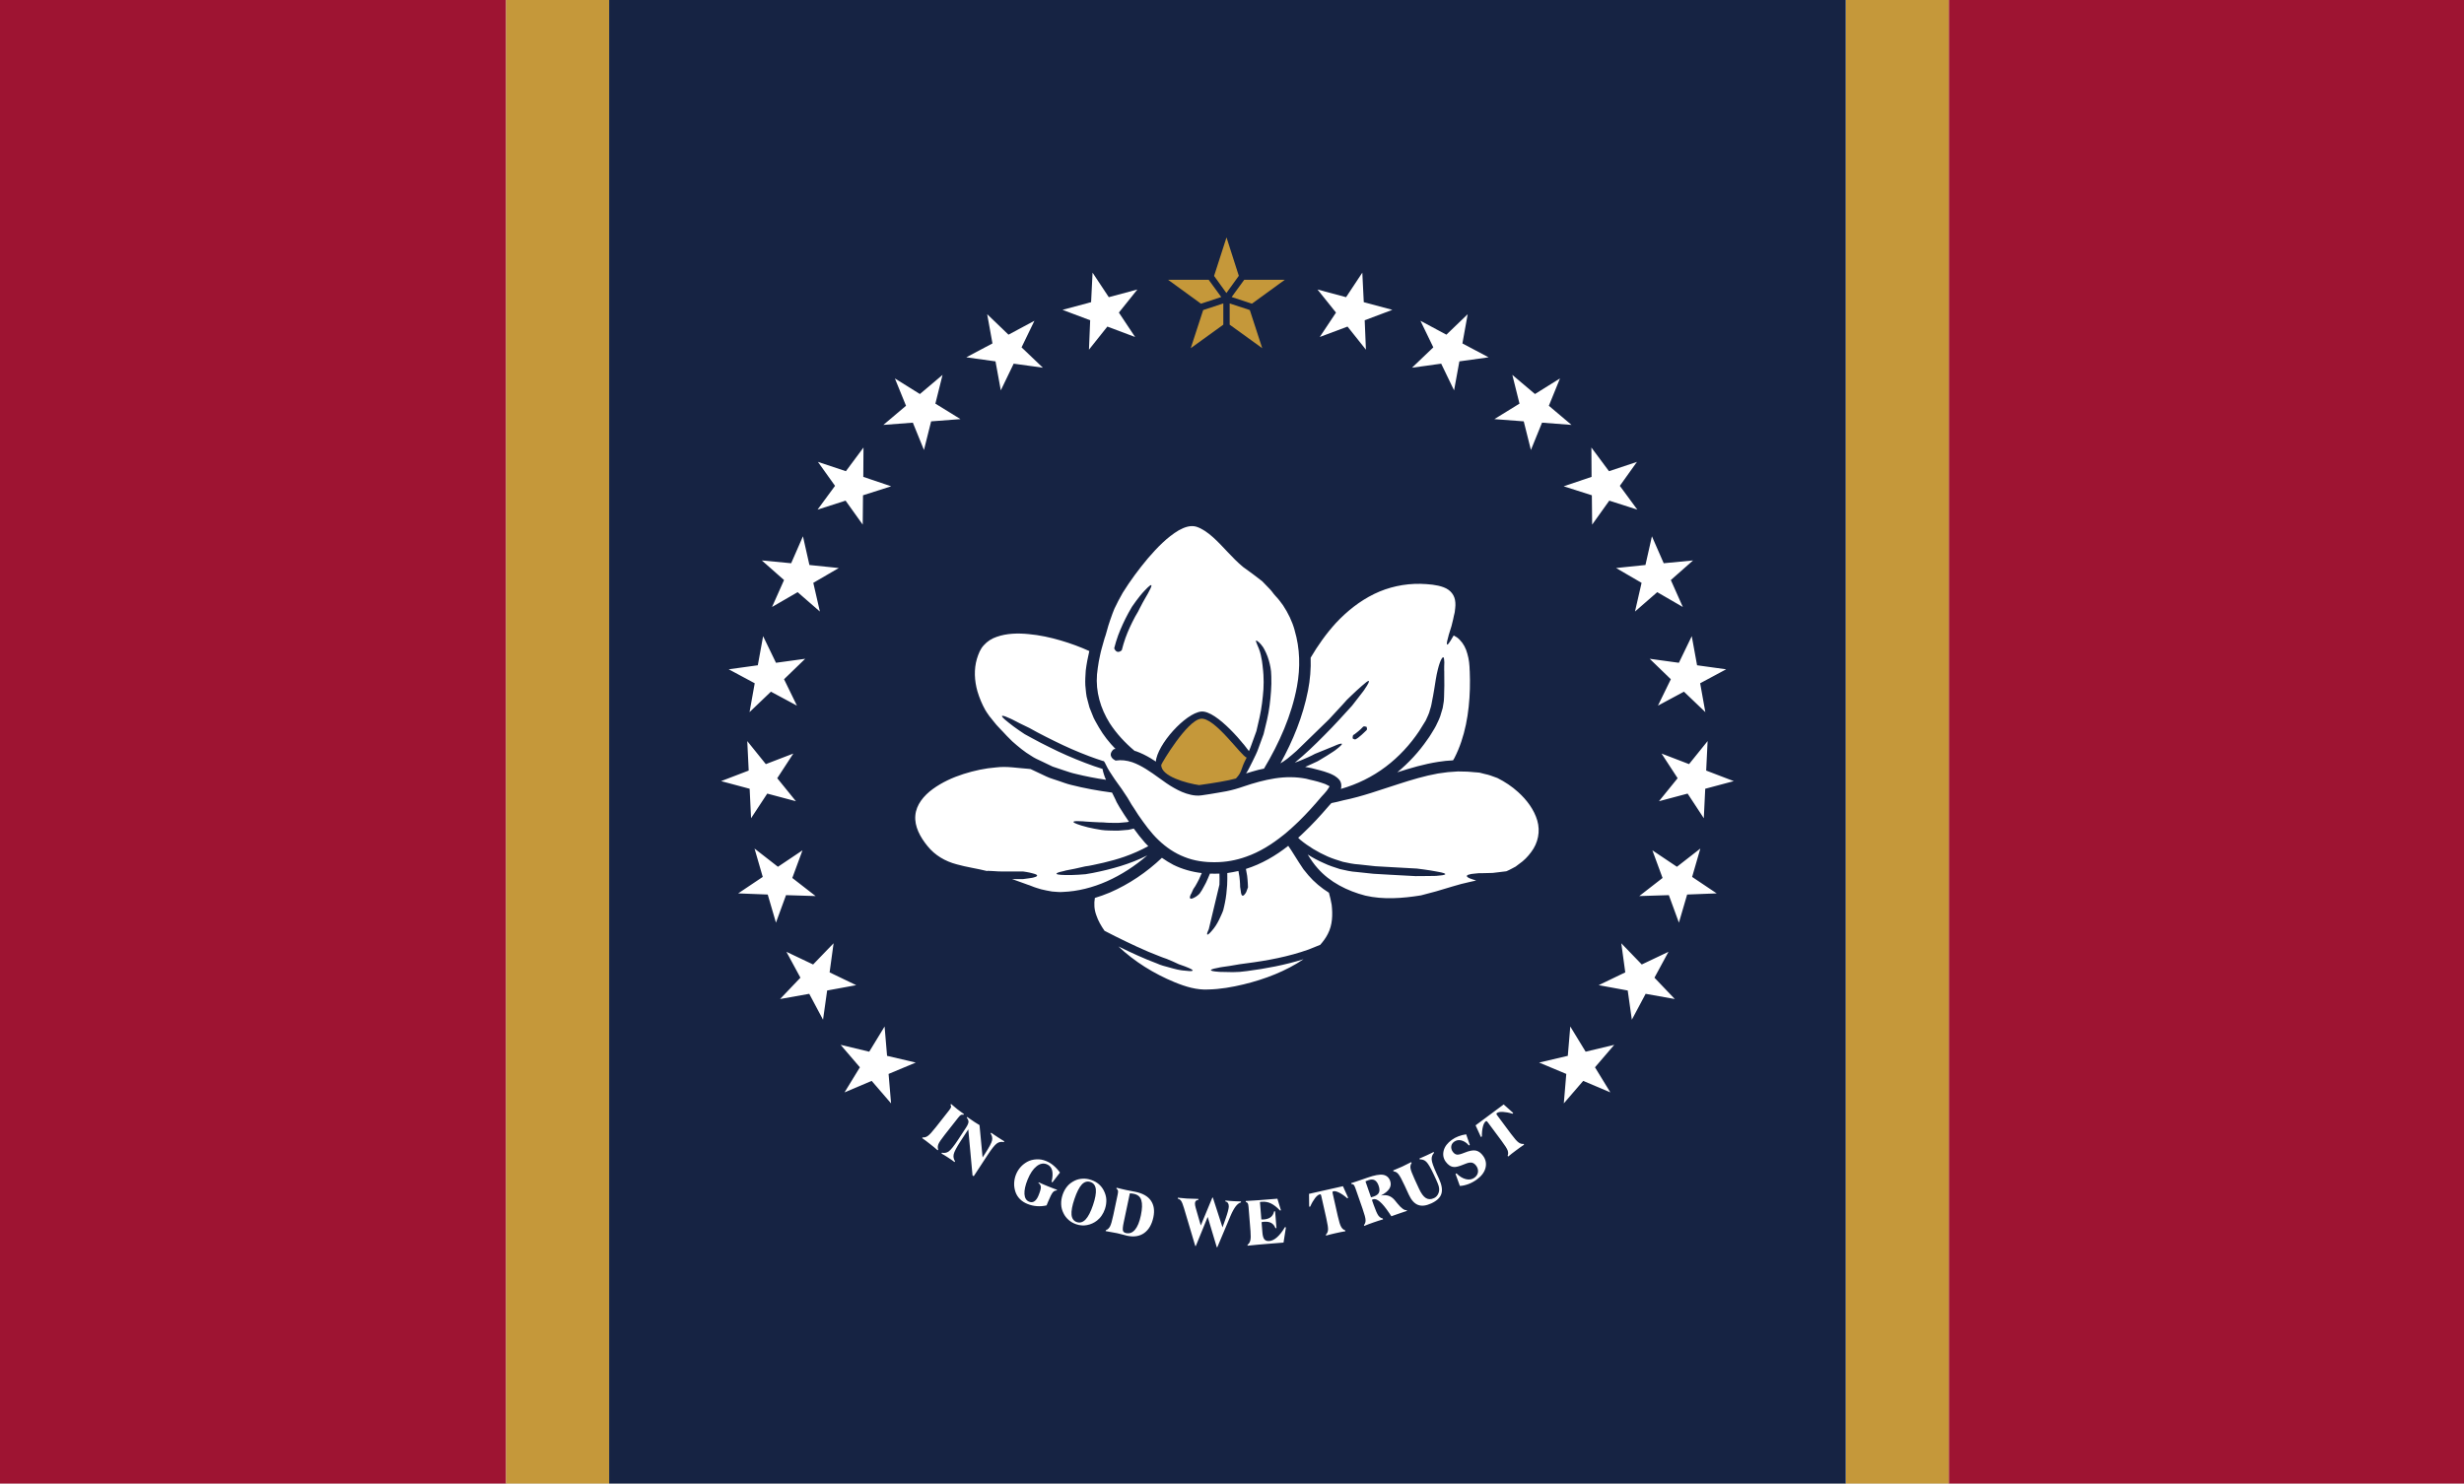 <svg width="900" height="542" viewBox="0 0 900 542" fill="none" xmlns="http://www.w3.org/2000/svg">
<rect x="0" y="0" width="900" height="542" fill="#808080" stroke="none"/>
<g clip-path="url(#clip0_1_30)">
<rect width="900" height="542" fill="white"/>
<g clip-path="url(#clip1_1_30)">
<path d="M184.859 0H-3.333V542H184.859V0Z" fill="#9E1432"/>
<path d="M900 0H711.807V542H900V0Z" fill="#9E1432"/>
<path d="M711.807 0H674.167V542H711.807V0Z" fill="#C5983A"/>
<path d="M222.5 0H184.859V542H222.5V0Z" fill="#C5983A"/>
<path d="M674.167 0H222.5V542H674.167V0Z" fill="#162343"/>
<path d="M426.653 102.216H441.478L446.072 108.514L438.67 110.95L426.653 102.216ZM469.291 102.216H454.466L449.872 108.514L457.274 110.95L469.291 102.216ZM447.993 86.736L452.489 100.766L447.951 107.058L443.455 100.807L447.993 86.73M461.042 127.205L449.149 118.615V110.852L456.505 113.278L461.042 127.205ZM434.933 127.205L446.826 118.615V110.852L439.47 113.278L434.933 127.205Z" fill="#C5983A"/>
<path d="M298.747 168.738L308.972 172.144L315.399 163.493L315.327 174.219L325.511 177.662L315.223 180.945L315.115 191.667L308.859 182.902L298.612 186.19L305.003 177.497L298.747 168.732M278.254 204.747L288.98 205.774L293.285 195.93L295.649 206.414L306.371 207.519L297.064 212.934L299.469 223.418L291.344 216.341L281.996 221.755L286.379 211.912L278.259 204.747M278.734 232.41L283.436 242.14L294.106 240.674L286.379 248.148L291.086 257.796L281.588 252.696L273.778 260.165L275.668 249.619L266.17 244.519L276.798 243.048L278.734 232.42M263.382 285.376L273.469 281.515L272.947 270.747L279.725 279.161L289.77 275.3L283.896 284.307L290.72 292.721L280.246 289.929L274.336 298.931L273.815 288.163L263.382 285.371M269.628 326.387L278.6 320.368L275.601 310.009L284.149 316.667L293.12 310.654L289.398 320.75L297.905 327.363L287.106 327.027L283.426 337.083L280.422 326.805L269.628 326.387ZM287.241 347.727L296.997 352.362L304.476 344.609L303.021 355.242L312.735 359.919L302.122 361.865L300.62 372.54L295.582 363.078L284.923 364.983L292.361 357.188L287.241 347.727ZM307.052 381.718L317.495 384.221L323.106 375.018L324.009 385.734L334.488 388.191L324.566 392.346L325.47 403.103L318.388 394.886L308.472 399.088L314.083 389.925L307.042 381.713M399.068 99.609L404.999 108.57L415.442 105.762L408.68 114.197L414.611 123.117L404.473 119.312L397.752 127.747L398.196 117L388.094 113.201L398.536 110.393L399.068 99.609ZM360.571 114.785L368.36 122.27L377.832 117.191L373.135 126.9L380.924 134.339L370.254 132.862L365.552 142.613L363.616 132.021L352.947 130.539L362.506 125.465L360.576 114.79M344.275 136.961L341.657 147.46L350.83 153.118L340.104 153.938L337.487 164.396L333.424 154.413L322.656 155.234L330.931 148.24L326.869 138.256L336 143.955L344.269 136.961M597.92 168.738L587.694 172.144L581.268 163.493L581.335 174.219L571.151 177.662L581.438 180.945L581.547 191.667L587.803 182.902L598.049 186.19L591.659 177.497L597.915 168.738M618.413 204.747L607.687 205.774L603.381 195.93L601.017 206.414L590.296 207.519L599.603 212.934L597.198 223.418L605.322 216.341L614.671 221.755L610.288 211.912L618.408 204.747M617.933 232.41L613.23 242.14L602.561 240.674L610.288 248.148L605.58 257.796L615.078 252.696L622.888 260.165L620.999 249.619L630.497 244.519L619.869 243.048L617.933 232.42M633.284 285.376L623.198 281.515L623.719 270.747L616.942 279.161L606.897 275.3L612.771 284.307L605.947 292.721L616.42 289.929L622.331 298.931L622.852 288.163L633.284 285.371M627.038 326.387L618.067 320.368L621.066 310.009L612.518 316.667L603.547 310.654L607.268 320.75L598.762 327.363L609.56 327.027L613.241 337.083L616.245 326.805L627.038 326.387ZM609.426 347.727L599.67 352.362L592.19 344.609L593.646 355.242L583.931 359.919L594.544 361.865L596.046 372.54L601.084 363.078L611.744 364.983L604.305 357.188L609.426 347.727ZM589.615 381.718L579.172 384.221L573.561 375.018L572.658 385.734L562.179 388.191L572.1 392.346L571.197 403.103L578.279 394.886L588.195 399.088L582.584 389.925L589.625 381.713M497.599 99.609L491.668 108.57L481.225 105.762L487.987 114.197L482.056 123.117L492.194 119.312L498.915 127.747L498.471 117L508.573 113.201L498.13 110.393L497.599 99.609ZM536.096 114.785L528.307 122.27L518.835 117.191L523.532 126.9L515.743 134.339L526.412 132.862L531.115 142.613L533.051 132.021L543.72 130.539L534.16 125.465L536.091 114.79M552.392 136.961L555.009 147.46L545.837 153.118L556.563 153.938L559.18 164.396L563.243 154.413L574.01 155.234L565.736 148.24L569.798 138.256L560.667 143.955L552.392 136.961ZM336.816 415.791C336.878 415.709 336.955 415.616 337.027 415.523C337.652 415.6 338.282 415.44 338.885 415.002C339.489 414.604 340.434 413.567 341.74 411.91C341.941 411.657 342.143 411.399 342.344 411.146C343.774 409.329 345.204 407.517 346.639 405.684C347.083 405.122 347.33 404.704 347.382 404.44C347.418 404.187 347.356 403.898 347.181 403.584C347.258 403.491 347.33 403.398 347.392 403.315C348.022 403.857 348.497 404.255 348.817 404.523C349.132 404.791 349.416 405.039 349.695 405.256C349.968 405.473 350.273 405.69 350.608 405.932C350.944 406.175 351.429 406.536 352.1 407.016C352.038 407.099 351.961 407.192 351.888 407.285C351.558 407.197 351.264 407.207 351.026 407.305C350.779 407.414 350.438 407.754 349.994 408.317C348.352 410.402 346.726 412.472 345.095 414.547C343.794 416.199 343.01 417.366 342.747 418.032C342.478 418.739 342.473 419.384 342.695 419.973C342.623 420.065 342.545 420.158 342.483 420.241C342.081 419.88 341.637 419.508 341.188 419.136C340.728 418.754 340.238 418.367 339.701 417.944C339.164 417.521 338.674 417.133 338.189 416.777C337.724 416.431 337.254 416.086 336.81 415.781M353.68 412.596C352.745 414.031 351.806 415.466 350.866 416.901C349.374 419.178 348.543 420.788 348.347 421.702C348.151 422.615 348.316 423.462 348.843 424.257C348.776 424.355 348.714 424.458 348.657 424.541C348.327 424.283 347.95 424.019 347.578 423.751C347.201 423.483 346.783 423.209 346.329 422.915C345.875 422.621 345.436 422.332 345.044 422.099C344.636 421.852 344.259 421.624 343.872 421.413C343.929 421.325 343.996 421.227 344.058 421.124C344.966 421.33 345.823 421.17 346.582 420.623C347.32 420.065 348.476 418.646 349.994 416.323C350.949 414.862 351.904 413.396 352.864 411.936C353.447 411.048 353.726 410.351 353.752 409.855C353.767 409.375 353.535 408.854 353.096 408.302C353.153 408.214 353.21 408.126 353.256 408.059C353.447 408.183 353.865 408.456 354.511 408.921C355.145 409.36 355.626 409.69 355.992 409.933C356.204 410.067 356.508 410.248 356.895 410.5C357.288 410.738 357.597 410.919 357.773 411.032C358.119 414.966 358.563 418.899 358.898 422.848C359.208 422.373 359.518 421.898 359.817 421.439C361.329 419.131 362.155 417.521 362.362 416.633C362.548 415.735 362.357 414.888 361.835 414.119C361.902 414.021 361.97 413.918 362.031 413.82C362.305 414.016 362.604 414.238 362.935 414.454C363.26 414.687 363.745 415.007 364.411 415.44C365.077 415.874 365.567 416.194 365.908 416.395C366.223 416.602 366.543 416.793 366.832 416.958L366.636 417.257C365.707 417.041 364.855 417.201 364.086 417.763C363.317 418.326 362.186 419.756 360.689 422.032C359.012 424.598 357.334 427.168 355.662 429.718C355.507 429.615 355.367 429.522 355.223 429.434C354.769 423.834 354.144 418.202 353.674 412.591M386.081 434.674C386.07 434.761 386.034 434.844 386.003 434.921C385.446 434.921 384.956 435.123 384.558 435.608C384.166 436.078 383.577 437.188 382.855 438.958C382.767 439.165 382.679 439.387 382.591 439.588C382.488 439.841 382.385 440.094 382.276 440.367C381.084 440.656 379.881 440.739 378.704 440.646C377.528 440.569 376.382 440.29 375.267 439.836C374.172 439.386 373.264 438.814 372.551 438.081C371.834 437.363 371.287 436.511 370.925 435.515C370.585 434.472 370.378 433.388 370.43 432.279C370.476 431.169 370.688 430.111 371.111 429.063C371.519 428.066 372.061 427.173 372.763 426.389C373.439 425.615 374.25 425 375.163 424.469C376.206 423.896 377.357 423.607 378.57 423.55C379.773 423.467 380.96 423.694 382.091 424.159C383.071 424.556 383.954 425.088 384.754 425.764C385.544 426.415 386.375 427.292 387.17 428.376C386.256 429.574 385.322 430.766 384.403 431.964C384.3 431.881 384.217 431.814 384.114 431.737C384.512 429.997 384.563 428.608 384.284 427.535C384.001 426.477 383.35 425.749 382.369 425.351C381.141 424.845 379.881 425.073 378.612 426.089C377.347 427.091 376.273 428.686 375.365 430.9C374.497 433.022 374.11 434.803 374.193 436.243C374.281 437.668 374.864 438.607 375.886 439.02C376.578 439.304 377.238 439.278 377.806 438.881C378.384 438.509 378.895 437.807 379.303 436.811C379.928 435.288 380.217 434.245 380.186 433.657C380.155 433.068 379.856 432.599 379.293 432.165C379.324 432.082 379.355 432.005 379.386 431.943C379.933 432.186 380.47 432.423 381.017 432.666C381.538 432.877 382.091 433.12 382.643 433.347C383.185 433.564 383.748 433.781 384.326 434.013C384.909 434.23 385.492 434.452 386.076 434.669M393.318 446.474C394.464 446.861 395.537 446.541 396.523 445.519C397.483 444.507 398.387 442.752 399.223 440.29C400.059 437.828 400.405 435.902 400.266 434.503C400.101 433.11 399.455 432.222 398.294 431.829C397.169 431.447 396.105 431.737 395.15 432.733C394.211 433.75 393.313 435.489 392.461 438.003C391.614 440.496 391.263 442.437 391.387 443.821C391.532 445.204 392.198 446.097 393.323 446.479L393.318 446.474ZM388.125 436.491C388.533 435.293 389.106 434.256 389.839 433.388C390.577 432.501 391.501 431.855 392.538 431.339C393.457 430.89 394.438 430.663 395.465 430.616C396.498 430.549 397.52 430.714 398.547 431.066C399.61 431.427 400.539 431.922 401.308 432.583C402.072 433.239 402.707 434.034 403.182 434.973C403.719 436.057 404.049 437.146 404.096 438.246C404.137 439.361 403.993 440.507 403.58 441.72C403.275 442.613 402.883 443.382 402.408 444.068C401.954 444.765 401.37 445.379 400.704 445.911C399.595 446.784 398.356 447.32 397.04 447.573C395.718 447.831 394.397 447.707 393.116 447.274C392.074 446.918 391.145 446.407 390.35 445.705C389.555 445.003 388.889 444.177 388.455 443.237C387.939 442.231 387.645 441.157 387.604 439.985C387.557 438.829 387.727 437.678 388.13 436.496M412.685 435.985C411.937 439.516 411.188 443.046 410.445 446.582C410.115 448.136 410.032 449.132 410.171 449.602C410.306 450.066 410.672 450.356 411.307 450.49C412.577 450.758 413.666 450.34 414.585 449.241C415.498 448.157 416.211 446.417 416.712 444.043C417.223 441.616 417.269 439.774 416.882 438.499C416.51 437.234 415.602 436.46 414.234 436.171C414.027 436.124 413.8 436.078 413.573 436.047C413.305 436.026 413.031 436 412.69 435.98L412.685 435.985ZM403.848 449.772C403.869 449.674 403.895 449.555 403.92 449.437C404.545 449.22 405.04 448.781 405.417 448.11C405.794 447.439 406.202 446.02 406.661 443.862C406.708 443.63 406.759 443.392 406.806 443.175C407.281 440.914 407.761 438.659 408.246 436.377C408.385 435.711 408.427 435.226 408.349 434.968C408.277 434.705 408.076 434.452 407.776 434.25C407.802 434.137 407.828 434.018 407.849 433.915C408.478 434.085 409.087 434.23 409.676 434.369C410.244 434.509 410.817 434.643 411.348 434.756C411.901 434.87 412.556 434.994 413.32 435.138C414.058 435.278 414.533 435.376 414.735 435.417C417.372 435.975 419.287 437.028 420.382 438.643C421.476 440.238 421.801 442.246 421.285 444.693C420.717 447.372 419.587 449.282 417.925 450.474C416.262 451.661 414.162 451.987 411.689 451.465C411.364 451.393 410.775 451.238 409.97 451.011C409.144 450.784 408.494 450.629 407.998 450.526C407.694 450.459 407.296 450.397 406.765 450.299C406.233 450.185 405.262 450.015 403.864 449.772M453.284 438.943C453.284 439.046 453.273 439.165 453.263 439.283C452.607 439.454 451.978 439.928 451.363 440.718C450.754 441.523 450.099 442.685 449.448 444.228C447.869 448.048 446.207 451.853 444.627 455.672C444.565 455.672 444.503 455.667 444.441 455.662C443.352 451.956 442.191 448.28 441.122 444.59C439.703 448.131 438.206 451.646 436.786 455.208C436.724 455.208 436.662 455.203 436.58 455.197C435.227 450.567 433.797 445.947 432.445 441.312C432.063 440.021 431.717 439.175 431.392 438.705C431.082 438.277 430.68 438.013 430.189 437.915C430.189 437.797 430.2 437.673 430.21 437.569C430.354 437.58 430.561 437.59 430.871 437.626C432.151 437.75 433.044 437.838 433.519 437.869C434.081 437.905 435.181 437.936 436.802 437.977C437.22 437.982 437.529 438.003 437.736 438.013C437.731 438.117 437.72 438.235 437.715 438.354C437.313 438.416 436.998 438.519 436.797 438.731C436.6 438.922 436.497 439.226 436.471 439.603C436.461 439.81 436.487 440.068 436.533 440.362C436.58 440.656 436.662 440.956 436.75 441.302C437.354 443.433 437.994 445.565 438.598 447.713C439.987 444.311 441.437 440.925 442.826 437.518C442.888 437.518 442.949 437.523 443.011 437.528C444.173 441.167 445.391 444.781 446.532 448.404C446.909 447.325 447.306 446.252 447.683 445.173C448.013 444.192 448.313 443.32 448.504 442.556C448.695 441.792 448.808 441.25 448.829 440.909C448.86 440.362 448.762 439.908 448.555 439.552C448.323 439.211 448.003 439.005 447.569 438.927C447.575 438.808 447.585 438.69 447.59 438.586C448.132 438.633 448.628 438.679 449.102 438.726C449.583 438.752 450.037 438.798 450.491 438.824C450.847 438.845 451.26 438.85 451.74 438.881C452.194 438.891 452.716 438.906 453.278 438.922M455.694 455.104C455.689 455.001 455.679 454.883 455.668 454.764C456.185 454.397 456.536 453.855 456.69 453.153C456.866 452.467 456.881 451.352 456.758 449.814L456.05 441.013C455.994 440.295 455.89 439.825 455.751 439.593C455.627 439.381 455.385 439.211 455.039 439.103C455.028 438.984 455.018 438.86 455.013 438.762C456.035 438.715 456.995 438.653 457.888 438.597C458.802 438.54 459.597 438.494 460.263 438.437C462.379 438.266 464.48 438.096 466.581 437.931C467.009 439.34 467.458 440.76 467.881 442.184C467.758 442.195 467.634 442.205 467.51 442.215C466.369 441.002 465.254 440.166 464.232 439.665C463.184 439.149 462.085 438.963 460.918 439.056C460.712 439.072 460.588 439.082 460.479 439.092C460.397 439.097 460.314 439.123 460.211 439.149C460.381 441.265 460.552 443.397 460.722 445.514C460.954 445.529 461.14 445.514 461.264 445.519C461.388 445.524 461.491 445.519 461.574 445.514C462.699 445.421 463.551 445.132 464.165 444.652C464.774 444.172 465.177 443.47 465.378 442.561C465.502 442.551 465.626 442.54 465.75 442.53C465.915 444.559 466.08 446.608 466.24 448.657C466.116 448.668 465.992 448.678 465.868 448.688C465.522 447.785 465.017 447.176 464.335 446.783C463.654 446.412 462.766 446.278 461.646 446.365C461.563 446.365 461.46 446.381 461.336 446.407C461.212 446.432 461.026 446.448 460.799 446.5C460.903 447.764 461.001 449.008 461.104 450.268C461.202 451.46 461.434 452.286 461.827 452.771C462.219 453.251 462.823 453.463 463.633 453.396C464.568 453.318 465.533 452.849 466.493 451.982C467.448 451.114 468.418 449.906 469.337 448.317C469.461 448.342 469.569 448.368 469.698 448.394C469.425 450.252 469.115 452.095 468.826 453.959C466.416 454.15 464.005 454.346 461.574 454.542C461.099 454.583 460.324 454.64 459.266 454.743C458.208 454.846 457.026 454.96 455.699 455.099M484.358 451.414C484.338 451.316 484.312 451.197 484.281 451.078C484.756 450.634 485.009 450.056 485.076 449.302C485.127 448.59 484.921 447.196 484.456 445.142C484.384 444.827 484.312 444.507 484.245 444.192C483.703 441.787 483.161 439.397 482.624 436.991C482.557 436.692 482.49 436.496 482.407 436.408C482.33 436.336 482.216 436.31 482.051 436.346C481.545 436.46 480.967 436.909 480.337 437.714C479.733 438.519 479.114 439.552 478.567 440.816C478.443 440.827 478.314 440.837 478.19 440.847C478.154 439.273 478.143 437.714 478.133 436.155C482.263 435.226 486.397 434.292 490.527 433.363C491.167 434.782 491.828 436.196 492.447 437.631C492.328 437.678 492.21 437.719 492.091 437.766C491.058 436.857 490.073 436.186 489.164 435.722C488.25 435.262 487.554 435.102 487.048 435.216C486.882 435.252 486.774 435.329 486.733 435.427C486.691 435.541 486.717 435.747 486.784 436.047C486.836 436.264 486.882 436.48 486.934 436.697C487.497 439.201 488.065 441.709 488.622 444.192C489.087 446.247 489.494 447.594 489.871 448.213C490.233 448.869 490.728 449.287 491.348 449.478C491.373 449.597 491.399 449.71 491.425 449.814C490.873 449.901 490.32 450.01 489.727 450.123C489.159 450.237 488.508 450.381 487.858 450.526C487.192 450.676 486.562 450.815 486 450.965C485.416 451.114 484.875 451.254 484.353 451.409M498.311 447.878C498.28 447.78 498.239 447.666 498.197 447.553C498.621 447.062 498.827 446.448 498.786 445.699C498.76 444.982 498.394 443.624 497.702 441.637C497.593 441.327 497.485 441.023 497.382 440.713C496.623 438.535 495.859 436.351 495.095 434.152C494.858 433.476 494.641 433.042 494.465 432.852C494.274 432.681 493.996 432.583 493.634 432.562C493.598 432.449 493.557 432.335 493.526 432.237C494.078 432.062 494.656 431.876 495.271 431.685C495.859 431.478 496.69 431.21 497.712 430.854C498.342 430.637 498.951 430.42 499.581 430.203C502.058 429.341 503.943 428.99 505.207 429.202C506.477 429.429 507.334 430.183 507.783 431.473C508.134 432.475 508.015 433.404 507.463 434.287C506.89 435.174 505.878 436 504.386 436.775C505.46 436.563 506.394 436.599 507.195 436.862C508 437.141 508.722 437.637 509.383 438.401C509.641 438.69 509.987 439.118 510.421 439.67C511.861 441.451 512.997 442.251 513.807 442.112C513.843 442.205 513.874 442.303 513.9 442.386C512.997 442.7 512.32 442.917 511.804 443.082C511.272 443.263 510.823 443.423 510.39 443.573C509.801 443.779 509.368 443.929 509.053 444.037C508.738 444.146 508.464 444.244 508.217 444.347C508.02 444.032 507.716 443.614 507.344 443.057C504.825 439.314 502.895 437.683 501.578 438.142C501.496 438.168 501.341 438.225 501.155 438.323C501.134 438.328 501.114 438.333 501.104 438.359C501.305 438.937 501.511 439.536 501.723 440.135C502.43 442.153 503.013 443.454 503.447 444.063C503.901 444.667 504.423 445.028 505.063 445.147C505.099 445.261 505.14 445.374 505.176 445.472C504.634 445.627 504.097 445.792 503.519 445.978C502.967 446.154 502.353 446.365 501.707 446.592C501.078 446.809 500.469 447.026 499.927 447.233C499.364 447.444 498.817 447.656 498.316 447.868L498.311 447.878ZM500.773 437.415C500.918 437.384 501.042 437.358 501.176 437.311C501.32 437.28 501.496 437.218 501.775 437.126C502.755 436.78 503.406 436.305 503.674 435.68C503.948 435.061 503.917 434.219 503.55 433.166C503.204 432.18 502.74 431.53 502.131 431.179C501.532 430.844 500.778 430.833 499.89 431.143C499.596 431.246 499.379 431.324 499.209 431.401C499.059 431.473 498.905 431.546 498.75 431.597L500.773 437.415ZM508.986 427.922C508.934 427.814 508.903 427.695 508.862 427.602C509.786 427.215 510.478 426.915 510.942 426.719C511.402 426.528 511.83 426.353 512.207 426.177C512.929 425.847 513.967 425.31 515.387 424.598C515.407 424.592 515.423 424.582 515.464 424.567C515.505 424.66 515.557 424.768 515.608 424.876C515.232 425.408 515.092 426.053 515.19 426.766C515.294 427.488 515.789 428.815 516.661 430.714C516.796 431.009 516.94 431.324 517.074 431.618C517.482 432.506 517.89 433.394 518.303 434.281C519.093 435.995 519.913 437.126 520.781 437.668C521.658 438.225 522.634 438.251 523.769 437.724C524.301 437.477 524.73 437.11 525.065 436.599C525.401 436.083 525.597 435.505 525.664 434.854C525.695 434.426 525.654 433.936 525.519 433.394C525.37 432.877 525.091 432.119 524.642 431.138C524.342 430.482 524.048 429.847 523.744 429.192C522.587 426.683 521.663 425.129 520.998 424.474C520.347 423.813 519.526 423.529 518.597 423.56C518.546 423.452 518.499 423.343 518.453 423.25C518.757 423.111 519.103 422.972 519.47 422.817C519.821 422.677 520.368 422.424 521.09 422.094C521.813 421.759 522.345 421.516 522.675 421.346C523.031 421.165 523.362 420.989 523.646 420.86C523.687 420.953 523.738 421.062 523.79 421.17C523.165 421.857 522.866 422.652 522.933 423.601C522.985 424.562 523.584 426.265 524.735 428.758C525.034 429.409 525.328 430.049 525.628 430.689C526.65 432.919 526.918 434.741 526.479 436.129C526.051 437.554 524.797 438.715 522.804 439.634C520.889 440.517 519.263 440.718 517.936 440.192C516.625 439.686 515.505 438.463 514.597 436.486C514.101 435.412 513.6 434.323 513.105 433.244C512.057 430.973 511.278 429.522 510.746 428.913C510.235 428.299 509.631 427.994 508.986 427.932M533.231 433.27C532.694 431.804 532.183 430.338 531.641 428.856C531.76 428.81 531.874 428.753 532.013 428.691C533.097 429.811 534.253 430.498 535.435 430.787C536.617 431.076 537.67 430.89 538.532 430.276C539.26 429.749 539.709 429.078 539.844 428.268C539.952 427.452 539.761 426.683 539.224 425.929C538.77 425.289 538.238 424.913 537.65 424.763C537.03 424.654 536.292 424.763 535.394 425.129C535.219 425.212 534.95 425.3 534.615 425.434C532.968 426.11 531.781 426.43 531.027 426.337C530.459 426.301 529.948 426.12 529.458 425.795C528.967 425.47 528.498 425.031 528.059 424.417C527.161 423.163 526.949 421.784 527.331 420.313C527.723 418.852 528.72 417.552 530.299 416.426C531.012 415.915 531.801 415.477 532.653 415.162C533.515 414.821 534.475 414.553 535.533 414.408C535.983 415.683 536.411 416.999 536.86 418.279C536.757 418.352 536.648 418.409 536.545 418.481C535.714 417.495 534.764 416.891 533.794 416.643C532.808 416.38 531.91 416.561 531.13 417.118C530.516 417.557 530.175 418.114 530.088 418.785C530 419.456 530.18 420.133 530.635 420.773C531.074 421.387 531.574 421.722 532.096 421.81C532.632 421.913 533.567 421.681 534.898 421.134C536.623 420.427 537.99 420.143 539.023 420.334C540.04 420.53 540.943 421.191 541.738 422.301C542.734 423.694 542.992 425.171 542.579 426.745C542.151 428.335 541.072 429.734 539.358 430.962C538.409 431.644 537.412 432.186 536.359 432.583C535.281 432.975 534.253 433.228 533.226 433.264M550.885 422.517C550.823 422.435 550.751 422.337 550.678 422.244C550.921 421.661 550.931 421.01 550.684 420.298C550.441 419.622 549.687 418.434 548.428 416.746C548.237 416.483 548.041 416.225 547.845 415.962C546.373 413.985 544.913 412.018 543.441 410.041C543.261 409.793 543.116 409.644 543.008 409.597C542.905 409.566 542.791 409.587 542.657 409.685C542.239 410 541.888 410.645 541.64 411.641C541.392 412.632 541.258 413.82 541.273 415.198C541.165 415.26 541.051 415.322 540.922 415.394C540.272 413.959 539.627 412.539 538.971 411.13C542.388 408.591 545.8 406.051 549.233 403.496C550.395 404.533 551.556 405.571 552.723 406.619C552.635 406.706 552.542 406.794 552.454 406.887C551.138 406.479 549.945 406.278 548.934 406.216C547.912 406.17 547.189 406.319 546.786 406.619C546.637 406.732 546.585 406.836 546.585 406.944C546.595 407.063 546.704 407.238 546.884 407.486L547.282 408.023C548.815 410.082 550.348 412.142 551.871 414.191C553.13 415.879 554.049 416.943 554.643 417.356C555.242 417.81 555.866 417.985 556.496 417.918C556.568 418.011 556.64 418.109 556.697 418.192C556.243 418.486 555.763 418.821 555.283 419.157C554.787 419.508 554.271 419.89 553.734 420.293C553.182 420.7 552.661 421.088 552.201 421.454C551.726 421.826 551.288 422.177 550.869 422.533M537.113 319.362C537.015 319.31 540.138 319.011 540.138 319.011C540.138 319.011 542.662 319.011 545.227 318.913C547.395 318.66 549.61 318.412 550.214 318.309C550.869 318.009 551.571 317.705 552.181 317.354L553.595 316.6L554.854 315.645C556.568 314.489 558.081 312.935 559.288 311.273C561.813 307.954 562.664 303.737 561.508 299.767C560.347 295.798 557.678 292.231 554.503 289.366C552.237 287.306 549.667 285.598 546.946 284.24C546.693 284.142 546.394 284.039 545.986 283.889C545.026 283.538 543.767 283.038 542.409 282.785C541.702 282.635 541.051 282.434 540.442 282.284C539.787 282.186 539.183 282.186 538.677 282.134C537.67 282.036 537.015 281.985 537.015 281.985C536.359 281.886 535.704 281.933 535.048 281.886L532.529 281.835L528.9 282.088C527.687 282.237 526.428 282.439 525.22 282.588C520.383 283.445 515.593 284.901 510.756 286.46C504.252 288.52 497.604 290.982 490.651 292.391C489.236 292.794 487.775 293.098 486.315 293.398C485.809 293.898 485.36 294.451 484.905 294.956C482.185 298.121 479.31 301.238 476.233 304.15C475.578 304.805 474.876 305.456 474.169 306.06L474.824 306.715C477.849 309.229 481.277 311.289 484.905 312.894C486.717 313.699 488.586 314.252 490.501 314.856C492.416 315.258 494.285 315.707 496.349 315.81L502.348 316.466L508.495 316.817L517.518 317.318C517.518 317.318 521.803 317.818 524.828 318.422C529.917 319.274 527.853 319.775 524.673 319.981C524.977 320.033 517.012 320.079 517.012 320.079L507.69 319.574C505.677 319.475 503.659 319.372 501.64 319.223L495.544 318.572C493.577 318.474 491.461 317.968 489.448 317.514C487.481 316.864 485.468 316.26 483.599 315.351C481.53 314.448 479.516 313.39 477.653 312.187C478.763 313.993 479.919 315.702 481.282 317.209C485.716 322.284 492.117 325.499 498.719 327.208C505.223 328.715 512.227 328.215 519.031 327.11C520.843 326.656 522.66 326.155 524.523 325.654C526.49 325.05 528.554 324.452 530.573 323.848C532.689 323.197 534.806 322.645 536.922 322.191C537.676 321.989 538.434 321.834 539.188 321.685C538.584 321.483 537.676 321.23 536.922 320.931C534.909 320.079 535.915 319.574 537.123 319.372M377.295 320.627C377.445 320.678 373.568 321.179 373.568 321.179H369.687C369.94 321.277 370.192 321.38 370.44 321.432C371.803 321.938 373.161 322.438 374.224 322.789C375.23 323.192 375.938 323.393 375.938 323.393L377.749 324.095C378.405 324.348 378.704 324.395 380.32 324.901C381.631 325.252 382.937 325.453 384.3 325.706C385.611 325.757 386.922 326.005 388.28 325.856C393.674 325.654 399.166 324.245 404.256 321.989C409.598 319.63 414.59 316.363 419.071 312.497C412.773 315.712 405.918 317.571 399.115 318.928C398.258 319.078 397.401 319.228 396.492 319.383C396.492 319.383 392.156 319.785 389.085 319.682C383.892 319.584 385.91 318.727 388.987 318.123C388.832 318.071 390.701 317.772 392.616 317.369C394.479 316.967 396.394 316.518 396.394 316.518L397.752 316.316L399.264 316.017C400.575 315.764 401.835 315.465 403.146 315.16C405.717 314.556 408.236 313.854 410.703 312.997C413.728 311.944 416.65 310.638 419.422 309.131C419.019 308.728 418.616 308.326 418.26 307.928C416.748 306.22 415.385 304.465 414.125 302.704C413.47 302.854 412.814 303.055 412.159 303.159L409.738 303.36C408.122 303.561 406.563 303.412 404.999 303.412C404.091 303.412 403.234 303.314 402.325 303.21C402.325 303.21 397.943 302.56 395.016 301.605C390.024 300.046 392.244 299.845 395.367 300.046C395.217 299.994 397.132 300.247 399.048 300.299C400.963 300.449 402.929 300.449 402.929 300.449C403.636 300.5 404.39 300.598 405.097 300.598C406.558 300.547 408.071 300.748 409.531 300.547L411.751 300.345L412.355 300.196C411.803 299.344 411.193 298.487 410.641 297.635L408.927 294.925L407.869 293.067C407.869 293.067 407.714 292.711 407.415 292.061C407.11 291.457 406.759 290.657 406.254 289.702C406.202 289.65 406.202 289.604 406.155 289.552C401.164 288.901 396.126 287.998 391.186 286.739C389.673 286.388 388.161 285.784 386.654 285.283C385.141 284.731 383.629 284.38 382.168 283.672C380.253 282.718 378.338 281.917 376.423 280.962C376.118 280.911 375.767 280.864 375.463 280.864C371.633 280.611 367.751 279.863 363.818 280.364C359.889 280.663 355.858 281.52 351.924 282.774C347.996 284.029 344.115 285.789 340.733 288.251C337.409 290.662 334.637 294.027 334.333 297.945C333.977 301.915 336.098 305.833 338.818 309.146C341.492 312.46 345.219 314.67 349.452 315.774C352.977 316.781 356.761 317.282 360.591 318.237C360.591 318.185 360.643 318.139 360.643 318.139C360.695 318.139 361.546 318.19 362.759 318.237C363.972 318.335 365.583 318.438 367.193 318.386H373.697C373.697 318.386 375.762 318.639 377.275 319.093C379.794 319.697 378.839 320.296 377.275 320.647M477.849 319.713L476.084 317.555L474.525 315.196L471.701 310.726C471.299 310.122 470.948 309.621 470.545 309.017C465.956 312.631 460.82 315.645 455.08 317.452C455.23 318.206 455.379 319.057 455.534 319.961C455.787 322.02 455.839 324.178 455.839 324.178C455.839 324.178 455.741 324.483 455.534 324.983C455.385 325.484 455.183 326.036 454.827 326.49C453.769 327.998 453.418 326.893 453.268 326.088C453.32 326.186 452.964 324.028 452.964 324.028C452.964 324.028 452.964 322.222 452.711 320.317C452.613 319.563 452.458 318.81 452.354 318.206C450.997 318.505 449.634 318.758 448.277 318.959C448.328 320.415 448.277 321.871 448.225 323.326C448.075 325.489 447.869 327.647 447.42 329.804C447.218 330.708 447.064 331.559 446.816 332.463C446.816 332.463 446.713 332.716 446.563 333.165C446.362 333.567 446.16 334.223 445.809 334.873C445.205 336.277 444.297 337.986 443.342 339.194C442.082 340.799 441.375 341.403 441.076 341.455C440.978 341.455 440.921 341.403 440.921 341.305C440.823 341.006 441.122 340.35 441.525 339.447L445.355 323.429C445.355 323.331 445.407 323.228 445.407 323.177C445.458 321.824 445.458 320.518 445.407 319.161C444.25 319.212 443.089 319.212 441.933 319.161C441.881 319.31 441.835 319.512 441.731 319.661C441.427 320.467 440.921 321.52 440.472 322.526C439.919 323.528 439.414 324.534 438.959 325.288C438.505 325.99 438.154 326.49 438.154 326.49C438.154 326.49 437.901 326.692 437.499 327.094C437.096 327.445 436.544 327.796 435.986 328.049C434.324 328.855 434.474 327.796 434.876 326.893C434.825 326.893 435.176 326.49 435.382 325.892C435.635 325.339 435.888 324.787 435.888 324.787C435.888 324.787 436.187 324.384 436.595 323.729C436.998 323.078 437.452 322.175 437.953 321.22C438.304 320.415 438.706 319.61 438.959 318.959C435.434 318.557 431.805 317.555 428.579 315.95C427.118 315.196 425.76 314.339 424.398 313.39C418.854 318.66 412.406 323.032 405.35 326.093C403.538 326.847 401.721 327.497 399.91 328.049C399.553 330.161 399.657 332.318 400.462 334.429C401.117 336.386 402.176 338.244 403.435 340.051L407.265 342.012C412.654 344.671 418.048 347.283 423.639 349.394C424.444 349.693 425.249 350.044 426.106 350.297C426.106 350.297 427.015 350.7 428.372 351.252C429.028 351.552 429.73 351.903 430.54 352.254C431.247 352.506 432.001 352.806 432.806 353.059C437.591 354.865 435.578 355.015 432.3 354.566C432.502 354.618 430.535 354.416 428.62 353.864C426.705 353.363 424.79 352.811 424.79 352.811C424.036 352.61 423.329 352.31 422.622 352.006C417.785 350.199 413.15 348.036 408.514 345.775C414.358 351.299 421.46 355.717 429.018 358.83C433.049 360.487 437.179 361.741 441.411 361.493C445.696 361.395 450.026 360.642 454.208 359.635C462.121 357.725 469.724 354.762 476.125 350.442C469.373 352.553 462.42 353.859 455.519 354.762L452.85 355.062C452.85 355.062 451.843 355.113 450.331 355.16C448.819 355.16 446.955 355.108 445.448 355.062C440.255 354.711 442.325 354.009 445.448 353.456C445.293 353.456 447.162 353.157 449.072 352.904C450.987 352.553 452.902 352.254 452.902 352.254L455.121 351.954C462.931 350.953 470.69 349.492 477.994 346.885L482.226 345.177C483.336 343.922 484.291 342.616 484.998 341.207C486.712 337.945 486.81 334.177 486.408 330.563C486.155 329.056 485.804 327.6 485.401 326.145C482.577 324.384 480.007 322.227 477.844 319.718M397.881 237.85C394.557 236.343 391.026 235.037 387.402 233.979C383.624 232.874 379.696 232.017 375.762 231.666C371.782 231.264 367.699 231.367 364.024 232.673C362.212 233.277 360.596 234.33 359.389 235.687C358.077 237.045 357.422 238.805 356.818 240.715C355.708 244.535 355.909 248.654 357.019 252.572C357.726 254.931 358.681 257.249 359.889 259.406C360.044 259.608 360.194 259.861 360.395 260.212C360.7 260.614 361.051 261.115 361.402 261.667C361.804 262.168 362.259 262.669 362.661 263.226C363.115 263.779 363.565 264.331 363.972 264.837C364.427 265.337 364.876 265.792 365.232 266.189C365.986 266.943 366.44 267.449 366.44 267.449C366.894 267.949 367.343 268.404 367.797 268.904C368.298 269.405 368.453 269.606 369.764 270.866C371.932 272.776 374.193 274.686 376.665 276.141C377.827 276.947 379.184 277.545 380.496 278.149L384.475 280.059L388.657 281.463C390.066 281.917 391.429 282.418 392.889 282.723C396.518 283.626 400.245 284.333 403.972 284.886C403.673 284.235 403.42 283.58 403.218 282.924C402.965 282.17 402.816 281.515 402.712 280.916C400.596 280.266 398.433 279.507 396.368 278.707C391.883 276.998 387.5 275.088 383.216 272.925C381.1 271.867 378.983 270.814 376.918 269.658L374.25 268.202C374.25 268.202 370.621 265.843 368.252 263.882C364.174 260.666 366.285 261.218 369.16 262.576C369.005 262.478 370.719 263.329 372.433 264.233C374.193 265.09 375.958 265.941 375.958 265.941L378.983 267.598C380.996 268.656 383.061 269.71 385.126 270.716C389.261 272.776 393.488 274.634 397.773 276.244C399.486 276.895 401.246 277.499 402.96 278.051C403.058 278 403.11 278 403.213 278.103C403.616 278.454 404.173 280.162 405.433 282.072C405.33 281.819 406.692 284.132 408.452 286.496C409.309 287.652 410.166 288.855 410.822 289.913C411.426 290.817 411.828 291.42 411.828 291.42L412.835 293.129L413.341 293.986L414.146 295.194C414.652 296.046 415.204 296.902 415.757 297.708C418.074 301.027 420.34 304.238 423.164 306.906C425.936 309.57 429.11 311.727 432.636 313.085C436.115 314.494 439.992 315.047 443.822 314.995C447.704 314.995 451.529 314.293 455.157 312.987C460.097 311.278 464.629 308.414 468.811 305.048L468.759 305.1L469.311 304.645C469.363 304.594 469.409 304.594 469.461 304.542L470.669 303.489L470.721 303.437C470.87 303.339 471.02 303.184 471.123 303.086L471.324 302.937C472.383 301.93 473.492 300.975 474.499 299.969C477.369 297.155 479.991 294.239 482.712 291.023C483.419 290.269 484.074 289.567 484.627 288.86C484.88 288.509 485.133 288.158 485.334 287.807C485.432 287.657 485.535 287.508 485.587 287.353L485.638 287.255L485.184 287.002C484.477 286.599 483.672 286.248 482.768 286C481.912 285.701 480.957 285.448 479.945 285.195L478.432 284.844C477.978 284.695 477.524 284.591 477.075 284.493C475.211 284.142 473.348 283.941 471.433 283.941C467.603 283.889 463.726 284.591 459.896 285.598C457.981 286.099 456.066 286.703 454.156 287.353C453.196 287.657 452.293 288.008 451.131 288.308C450.073 288.607 449.015 288.86 448.008 289.062C445.943 289.464 443.879 289.769 441.865 290.12L438.841 290.574C437.483 290.775 436.172 290.626 435.01 290.373C432.693 289.872 430.674 288.917 428.816 287.859C426.901 286.801 425.136 285.495 423.525 284.338C420.201 281.928 416.975 279.662 413.552 278.459C411.539 277.803 409.573 277.556 407.606 277.855C407.508 277.855 407.456 277.907 407.353 277.803C406.899 277.55 406.295 277.199 405.944 276.549C405.593 275.945 405.49 275.042 406.599 273.886C406.651 273.886 406.801 273.684 406.956 273.684C407.105 273.633 407.255 273.633 407.461 273.633C405.144 271.274 403.079 268.662 401.412 265.792C400.555 264.233 399.548 262.725 398.944 260.97L397.938 258.457L397.231 255.793C396.678 254.084 396.627 252.226 396.425 250.368C396.322 248.561 396.477 246.749 396.575 244.989C396.874 242.579 397.329 240.168 397.886 237.85M472.899 230.293C471.99 226.979 470.478 223.913 468.614 221.105L467.257 219.298C466.854 218.746 466.4 218.297 465.946 217.791C465.946 217.791 465.693 217.538 465.29 217.037C464.888 216.537 464.387 215.783 463.628 215.029C462.874 214.224 461.966 213.321 461.057 212.366C458.838 210.611 456.52 208.902 454.053 207.142C449.872 203.673 446.8 199.606 443.022 196.24C441.158 194.583 439.14 193.128 436.972 192.425C434.959 191.822 432.739 192.524 430.571 193.731C426.339 196.24 422.658 200.055 419.282 203.978C415.953 207.947 412.83 212.165 410.109 216.532C409 218.441 407.993 220.398 407.038 222.406C406.635 223.361 406.032 224.966 405.474 226.623C405.02 227.981 404.571 229.333 404.318 230.391C404.013 231.449 403.812 232.152 403.812 232.152C403.611 232.755 403.358 233.406 403.208 234.056L402.403 236.921C401.948 238.48 401.696 240.085 401.345 241.644C401.092 243.198 400.839 244.808 400.689 246.414C400.183 252.691 401.948 258.771 405.324 264.191C407.792 268.011 410.92 271.377 414.445 274.335C414.595 274.386 414.745 274.386 414.9 274.433C418.73 275.79 421.951 278 424.976 280.111C425.229 279.306 425.833 278.557 426.788 278.454C427.949 278.552 428.501 279.558 428.852 280.312V280.41C428.852 280.663 428.703 280.962 428.45 281.061C428.3 281.112 428.15 281.112 427.949 281.009C428.001 281.262 428.047 281.515 428.047 281.716C428.047 281.665 428.047 281.917 427.995 282.268C428.295 282.521 428.599 282.723 428.95 282.919C428.899 282.568 428.95 282.165 429.048 281.866C429.301 281.009 429.957 280.209 430.964 280.106C432.125 280.157 432.677 281.21 432.982 281.912C432.982 281.964 433.033 281.964 432.982 282.01C432.982 282.31 432.879 282.563 432.626 282.661H432.574C432.476 282.712 432.27 282.712 432.068 282.661C432.166 282.862 432.218 283.115 432.218 283.363C432.218 283.311 432.218 283.564 432.068 284.013C432.068 284.163 431.919 284.416 431.717 284.566C432.12 284.818 432.522 285.02 432.925 285.169C432.977 284.968 432.977 284.715 433.075 284.514C433.328 283.662 433.932 282.857 434.938 282.759C436.1 282.81 436.652 283.812 437.003 284.566V284.664C437.003 284.916 436.853 285.216 436.6 285.319C436.451 285.371 436.301 285.371 436.1 285.268C436.151 285.52 436.198 285.768 436.198 286.021C436.198 285.97 436.249 286.073 436.198 286.274H436.249C437.153 286.424 437.762 286.475 438.619 286.326L441.69 285.825C441.989 285.773 442.242 285.727 442.495 285.675C442.547 285.526 442.547 285.376 442.593 285.273C442.444 285.324 442.191 285.422 441.938 285.324C441.788 285.226 441.633 285.071 441.582 284.72C441.582 284.669 441.53 284.622 441.582 284.571C441.886 283.817 442.438 282.816 443.6 282.764C444.606 282.862 445.262 283.667 445.515 284.519C445.567 284.72 445.567 284.922 445.613 285.175C445.964 285.077 446.367 285.025 446.723 284.922C446.418 284.565 446.269 284.065 446.32 283.662C446.269 283.363 446.372 283.161 446.47 283.012C446.32 283.063 446.067 283.161 445.814 283.063C445.665 283.012 445.515 282.81 445.412 282.459V282.31C445.763 281.608 446.315 280.55 447.477 280.503C448.483 280.601 449.087 281.406 449.34 282.263C449.541 282.816 449.541 283.42 449.34 284.018C449.392 284.018 449.288 284.168 449.139 284.421C449.639 284.323 450.094 284.168 450.548 284.018L450.95 283.92L451.353 283.218C451.319 283.218 451.286 283.201 451.255 283.167C450.801 282.764 450.651 282.212 450.703 281.763C450.703 281.463 450.801 281.257 450.904 281.055C450.754 281.153 450.45 281.257 450.197 281.153C450.047 281.055 449.897 280.901 449.846 280.55V280.4C450.145 279.646 450.703 278.645 451.859 278.542C452.664 278.64 453.17 279.145 453.521 279.744C454.022 278.743 454.476 277.685 455.034 276.73C455.839 275.176 456.592 273.617 457.15 271.96C457.702 270.35 458.358 268.744 458.915 267.087L460.077 262.065C460.83 258.699 461.238 255.184 461.486 251.767C461.584 250.007 461.584 248.303 461.486 246.595C461.434 245.438 461.336 244.788 461.233 243.833C461.233 243.833 460.928 239.765 459.824 237.004C459.37 235.847 459.013 235.145 458.864 234.645C458.662 234.19 458.714 233.989 458.915 234.041C459.271 234.092 460.324 234.944 461.285 236.353C461.233 236.204 462.291 237.912 462.998 239.869C463.706 241.778 464.057 243.838 464.057 243.838L464.258 245.247L464.356 247.106C464.408 248.912 464.408 250.672 464.258 252.479C464.005 256.046 463.602 259.51 462.797 262.973L461.538 268.197L459.726 273.168C459.173 274.877 458.316 276.43 457.558 278.041C456.752 279.548 456.097 281.153 455.137 282.563C456.598 282.108 458.11 281.659 459.622 281.257C460.278 281.107 460.985 280.957 461.692 280.802C467.288 271.413 471.768 261.368 473.735 250.77C474.995 243.89 474.845 236.911 472.878 230.278M419.282 216.836C419.38 216.686 418.425 218.292 417.47 220C416.562 221.657 415.705 223.418 415.705 223.418L414.595 225.327C413.238 227.888 412.025 230.448 411.07 233.112C410.569 234.567 410.115 236.023 409.758 237.479C409.758 237.53 409.707 237.53 409.66 237.633C409.108 238.088 407.895 238.79 407.038 237.03C407.038 237.03 406.987 236.88 406.987 236.777C407.389 235.223 407.843 233.664 408.396 232.157C409.454 229.343 410.713 226.633 412.123 224.022L413.434 221.709C413.434 221.709 415.901 218.044 418.023 215.835C421.6 212.02 420.841 214.08 419.282 216.836ZM447.451 269.069C448.457 269.168 449.061 270.024 449.314 270.876C449.515 271.382 449.515 272.032 449.314 272.636C449.314 272.585 449.061 273.488 448.256 273.839C447.905 273.989 447.249 274.092 446.795 273.689C446.341 273.287 446.243 272.734 446.243 272.285C446.243 271.986 446.341 271.785 446.444 271.635C446.294 271.687 446.041 271.785 445.789 271.687C445.587 271.588 445.489 271.434 445.386 271.083V270.933C445.742 270.179 446.294 269.178 447.456 269.075M441.602 267.562C441.907 266.809 442.459 265.756 443.621 265.704C444.627 265.802 445.283 266.659 445.536 267.459C445.685 268.011 445.737 268.667 445.536 269.266C445.536 269.214 445.231 270.071 444.426 270.422C444.07 270.623 443.466 270.721 443.017 270.324C442.562 269.921 442.413 269.369 442.464 268.92C442.464 268.62 442.516 268.419 442.614 268.218C442.464 268.316 442.211 268.419 441.958 268.316C441.809 268.218 441.654 268.063 441.602 267.66C441.602 267.66 441.551 267.562 441.602 267.562ZM441.602 273.235C441.907 272.481 442.459 271.48 443.621 271.377C444.627 271.475 445.283 272.332 445.536 273.183C445.685 273.684 445.737 274.34 445.536 274.944C445.536 274.892 445.231 275.749 444.426 276.1C444.07 276.301 443.466 276.399 443.017 276.002C442.562 275.599 442.413 275.047 442.464 274.593C442.464 274.293 442.516 274.092 442.614 273.891C442.464 273.989 442.211 274.092 441.958 273.989C441.809 273.891 441.654 273.736 441.602 273.338C441.602 273.338 441.551 273.24 441.602 273.24M437.524 265.652C437.777 264.801 438.428 263.995 439.388 263.892C440.596 263.944 441.153 264.997 441.453 265.699V265.848C441.453 266.101 441.354 266.349 441.102 266.452V266.504L441.05 266.452C440.947 266.504 440.745 266.504 440.544 266.452C440.642 266.654 440.694 266.907 440.694 267.154C440.694 267.103 440.694 267.356 440.544 267.805C440.446 268.207 439.889 268.909 439.186 268.811C438.583 268.713 438.077 268.357 437.824 267.96C437.524 267.557 437.421 267.154 437.421 267.154C437.323 266.654 437.369 266.101 437.519 265.647M437.524 271.33C437.777 270.473 438.428 269.673 439.388 269.57C440.596 269.622 441.153 270.675 441.453 271.377V271.527C441.453 271.779 441.354 272.027 441.102 272.13V272.182H441.05C440.947 272.234 440.745 272.234 440.544 272.13C440.642 272.332 440.694 272.585 440.694 272.832C440.694 272.781 440.694 273.085 440.544 273.483C440.446 273.937 439.889 274.588 439.186 274.484C438.583 274.386 438.077 274.082 437.824 273.633C437.524 273.23 437.421 272.827 437.421 272.827C437.323 272.327 437.369 271.826 437.519 271.32M433.09 267.459C433.343 266.607 433.947 265.802 434.954 265.704C436.115 265.756 436.667 266.809 437.018 267.562V267.66C437.018 267.913 436.869 268.166 436.616 268.264V268.316C436.466 268.367 436.316 268.367 436.115 268.264C436.167 268.466 436.265 268.718 436.213 268.966C436.213 268.915 436.265 269.219 436.115 269.617C436.012 270.071 435.408 270.721 434.752 270.618C434.148 270.52 433.648 270.215 433.343 269.766C433.09 269.364 432.992 269.013 432.992 269.013C432.889 268.46 432.941 267.96 433.09 267.454M429.157 270.726C429.41 269.875 430.014 269.069 431.02 268.971C432.182 269.023 432.786 270.024 433.09 270.778V270.876C433.09 271.129 432.941 271.428 432.688 271.532C432.538 271.583 432.388 271.583 432.182 271.48C432.28 271.733 432.337 271.981 432.28 272.182C432.28 272.13 432.331 272.435 432.182 272.884C432.084 273.287 431.526 273.989 430.824 273.839C430.22 273.787 429.714 273.436 429.467 273.034C429.162 272.58 429.064 272.229 429.064 272.229C428.966 271.728 429.012 271.17 429.162 270.721M429.214 275.548C429.059 275.599 428.909 275.599 428.661 275.496C428.759 275.697 428.811 275.95 428.811 276.198C428.811 276.146 428.863 276.451 428.713 276.848C428.615 277.303 428.006 277.953 427.355 277.85C426.751 277.752 426.246 277.447 425.941 276.998C425.642 276.596 425.59 276.244 425.59 276.244C425.492 275.692 425.492 275.191 425.688 274.691C425.941 273.834 426.545 273.034 427.552 272.931C428.713 272.982 429.265 274.035 429.616 274.789V274.887C429.616 275.14 429.467 275.388 429.214 275.537V275.548ZM432.486 277.251C432.584 277.452 432.636 277.705 432.636 277.953C432.636 277.901 432.636 278.206 432.486 278.66C432.388 279.063 431.831 279.713 431.129 279.615C430.525 279.517 430.019 279.213 429.766 278.763C429.467 278.361 429.363 278.01 429.363 278.01C429.265 277.458 429.312 276.957 429.461 276.456C429.714 275.651 430.365 274.799 431.325 274.701C432.533 274.753 433.09 275.806 433.39 276.559V276.657C433.39 276.91 433.292 277.158 433.039 277.308H432.987C432.884 277.359 432.682 277.359 432.481 277.256M436.719 279.817H436.667C436.518 279.868 436.368 279.868 436.167 279.765C436.265 279.966 436.316 280.219 436.316 280.467C436.316 280.415 436.316 280.72 436.167 281.169C436.069 281.572 435.511 282.227 434.804 282.124C434.2 282.026 433.746 281.721 433.446 281.267C433.147 280.864 433.044 280.513 433.044 280.513C432.946 279.961 432.992 279.46 433.142 279.006C433.395 278.154 434.045 277.298 435.005 277.199C436.213 277.298 436.771 278.304 437.07 279.058V279.156C437.07 279.409 436.972 279.708 436.719 279.806M436.869 274.138C436.719 274.19 436.564 274.19 436.363 274.087C436.461 274.288 436.513 274.541 436.461 274.794C436.461 274.742 436.513 275.047 436.363 275.496C436.265 275.899 435.707 276.549 435.005 276.451C434.401 276.353 433.896 276.048 433.648 275.599C433.343 275.197 433.245 274.846 433.245 274.846C433.147 274.293 433.194 273.787 433.343 273.338C433.596 272.487 434.2 271.63 435.207 271.532C436.415 271.63 436.972 272.636 437.271 273.39V273.488C437.271 273.741 437.122 274.04 436.869 274.138ZM437.524 277.05C437.777 276.198 438.428 275.341 439.388 275.243C440.596 275.341 441.153 276.348 441.453 277.101V277.199C441.453 277.452 441.354 277.752 441.102 277.85H441.05C440.947 277.901 440.745 277.901 440.544 277.798C440.642 278 440.694 278.252 440.694 278.505C440.694 278.454 440.694 278.758 440.544 279.207C440.446 279.61 439.889 280.26 439.186 280.162C438.583 280.064 438.077 279.76 437.824 279.311C437.524 278.908 437.421 278.557 437.421 278.557C437.323 278.005 437.369 277.499 437.519 277.05M441.102 283.533H441.05C440.947 283.585 440.745 283.585 440.544 283.481C440.642 283.734 440.694 283.982 440.694 284.183C440.694 284.132 440.694 284.436 440.544 284.891C440.446 285.293 439.889 285.995 439.186 285.846C438.583 285.748 438.077 285.443 437.824 284.994C437.524 284.591 437.421 284.24 437.421 284.24C437.323 283.688 437.369 283.187 437.519 282.733C437.772 281.881 438.422 281.024 439.383 280.926C440.59 281.024 441.148 282.031 441.447 282.785V282.883C441.447 283.136 441.349 283.435 441.096 283.533M445.386 280.766C445.386 280.766 445.087 281.623 444.281 281.974C443.925 282.124 443.321 282.274 442.82 281.825C442.418 281.473 442.268 280.87 442.32 280.415C442.32 280.162 442.371 279.915 442.469 279.765C442.32 279.863 442.067 279.966 441.814 279.817C441.659 279.765 441.509 279.615 441.458 279.213C441.406 279.213 441.406 279.115 441.458 279.063C441.762 278.361 442.315 277.303 443.471 277.256C444.477 277.354 445.133 278.16 445.386 279.016C445.541 279.569 445.541 280.219 445.386 280.771M449.216 278.511C449.216 278.511 448.911 279.362 448.106 279.713C447.75 279.863 447.146 280.013 446.697 279.615C446.243 279.213 446.093 278.614 446.145 278.16C446.145 277.907 446.196 277.705 446.294 277.504C446.145 277.602 445.892 277.705 445.639 277.556C445.489 277.504 445.334 277.354 445.283 276.952C445.283 276.952 445.231 276.854 445.283 276.802C445.587 276.1 446.14 275.047 447.301 274.995C448.308 275.093 448.963 275.899 449.216 276.75C449.366 277.303 449.417 277.953 449.216 278.511ZM452.995 276.549C453.046 276.497 452.742 277.401 451.936 277.752C451.58 277.901 450.93 278.051 450.476 277.602C450.021 277.199 449.923 276.647 449.923 276.198C449.923 275.899 450.021 275.697 450.125 275.548C449.975 275.599 449.722 275.697 449.469 275.599C449.319 275.501 449.17 275.346 449.066 274.995V274.846C449.423 274.092 449.975 273.085 451.136 273.039C452.143 273.091 452.747 273.942 453 274.799C453.201 275.3 453.201 275.955 453 276.554M536.819 245.118C536.767 242.904 536.566 240.844 535.962 238.836C535.461 236.875 534.501 235.068 533.143 233.71C532.54 233.06 531.786 232.554 530.975 232.152C530.821 232.404 530.671 232.652 530.521 232.905C527.951 237.427 528.204 235.264 529.112 232.198C529.014 232.348 529.618 230.587 530.17 228.729C530.676 226.922 531.027 225.059 531.027 225.059C531.125 224.605 531.228 224.202 531.326 223.8L531.425 223.149V222.999L531.528 222.194C531.626 221.492 531.626 220.785 531.579 220.135C531.425 217.471 529.866 215.51 527.295 214.555C524.776 213.6 521.751 213.398 518.829 213.295C512.986 213.197 507.143 214.451 501.898 217.012C496.659 219.577 491.972 223.294 487.946 227.614C484.42 231.486 481.395 235.755 478.727 240.282C478.876 244.349 478.525 248.375 477.772 252.242C475.908 261.74 472.279 270.587 467.696 278.882C468.553 278.376 469.409 277.778 470.215 277.174C471.376 276.27 472.481 275.264 473.591 274.309L485.38 262.849C487.042 261.089 488.653 259.329 490.217 257.62L491.982 255.659C491.982 255.659 495.054 252.644 497.371 250.631C498.832 249.325 499.591 248.773 499.89 248.773C500.345 248.721 499.638 250.13 498.481 251.741C498.631 251.643 497.475 253.197 496.267 254.704L493.846 257.822L489.21 262.896C487.399 264.857 485.582 266.767 483.718 268.626C480.291 272.094 476.765 275.512 472.935 278.629L473.895 278.278C475.253 277.824 476.615 277.122 477.973 276.57C478.778 276.219 479.532 275.816 480.291 275.413C480.291 275.413 483.362 274.159 487.089 272.652C488.854 271.847 489.758 271.594 490.062 271.697C490.516 271.795 489.355 272.853 487.744 274.061C487.899 273.963 486.335 275.062 484.673 276.069C483.011 277.122 481.246 278.129 481.246 278.129C480.538 278.428 479.888 278.779 479.181 279.084C478.324 279.435 477.519 279.837 476.714 280.188C477.519 280.338 478.329 280.441 479.134 280.642C481.148 281.195 483.166 281.597 485.38 282.449C485.933 282.65 486.485 282.903 487.042 283.203C487.347 283.352 487.595 283.502 487.848 283.703C488.101 283.853 488.607 284.256 488.958 284.607C489.665 285.309 490.016 286.315 489.918 287.368C489.918 287.621 489.866 287.921 489.763 288.225C495.658 286.568 501.3 283.802 506.188 280.085C510.921 276.518 515.056 272.043 518.38 267.072L520.75 263.252C521.302 261.946 522.009 260.738 522.309 259.334L522.665 258.178C522.763 257.878 522.814 257.574 522.866 257.275L523.222 255.365C523.222 255.365 523.32 254.962 523.424 254.358C523.522 253.708 523.677 252.799 523.878 251.746C524.229 249.635 524.585 246.868 525.189 244.556C526.144 240.736 527.052 239.734 527.305 240.235C527.455 240.488 527.507 241.087 527.558 241.944C527.507 242.749 527.507 243.802 527.507 245.01C527.558 244.757 527.507 247.524 527.558 250.435C527.558 251.891 527.507 253.403 527.46 254.554C527.46 255.71 527.311 256.516 527.311 256.516L526.954 258.679C526.753 259.432 526.655 259.732 526.051 261.693C525.798 262.498 525.395 263.252 525.044 264.006C524.693 264.759 524.337 265.565 523.94 266.168C523.083 267.526 522.324 268.935 521.369 270.19C518.298 274.665 514.566 278.681 510.385 282.15C515.221 280.596 520.156 279.135 525.349 278.33C527.114 278.031 528.926 277.876 530.738 277.778C530.893 277.478 531.094 277.225 531.244 276.921C535.172 269.281 536.638 260.387 536.886 251.694C536.937 249.48 536.937 247.322 536.834 245.108M499.137 266.778C498.987 266.927 498.533 267.382 498.13 267.733C497.728 268.135 497.325 268.486 497.325 268.486C497.325 268.486 496.922 268.842 496.468 269.193C496.065 269.596 495.462 269.895 495.26 270.045C494.904 270.246 494.553 270.097 494.052 269.746C494.104 269.044 494.104 268.693 494.357 268.486C494.507 268.388 494.961 268.187 495.363 267.784C495.766 267.433 496.169 267.134 496.169 267.134C496.169 267.134 496.525 266.829 496.928 266.478C497.279 266.076 497.733 265.673 497.882 265.523C498.135 265.27 498.486 265.374 499.142 265.523C499.343 266.127 499.395 266.525 499.142 266.778" fill="white"/>
<path d="M453.057 283.987C450.016 284.772 443.713 285.68 437.881 286.403C432.894 285.742 421.951 282.64 422.142 278.402C422.643 271.939 433.023 260.588 438.696 259.959C444.343 259.329 455.343 272.693 457.666 276.554C454.843 281.257 455.88 281.257 453.057 283.987Z" fill="#162343"/>
<path d="M451.43 284.411C448.705 285.195 443.187 286.104 437.984 286.826C433.565 286.171 424.005 283.662 424.16 279.424C424.346 278.733 433.565 263.211 438.613 262.581C443.662 261.951 453.345 276.193 455.353 276.787C452.845 281.489 453.944 281.68 451.436 284.411" fill="#C5983A"/>
</g>
</g>
<defs>
<clipPath id="clip0_1_30">
<rect width="900" height="542" fill="white"/>
</clipPath>
<clipPath id="clip1_1_30">
<rect width="903.333" height="542" fill="white" transform="translate(-3.333)"/>
</clipPath>
</defs>
</svg>
